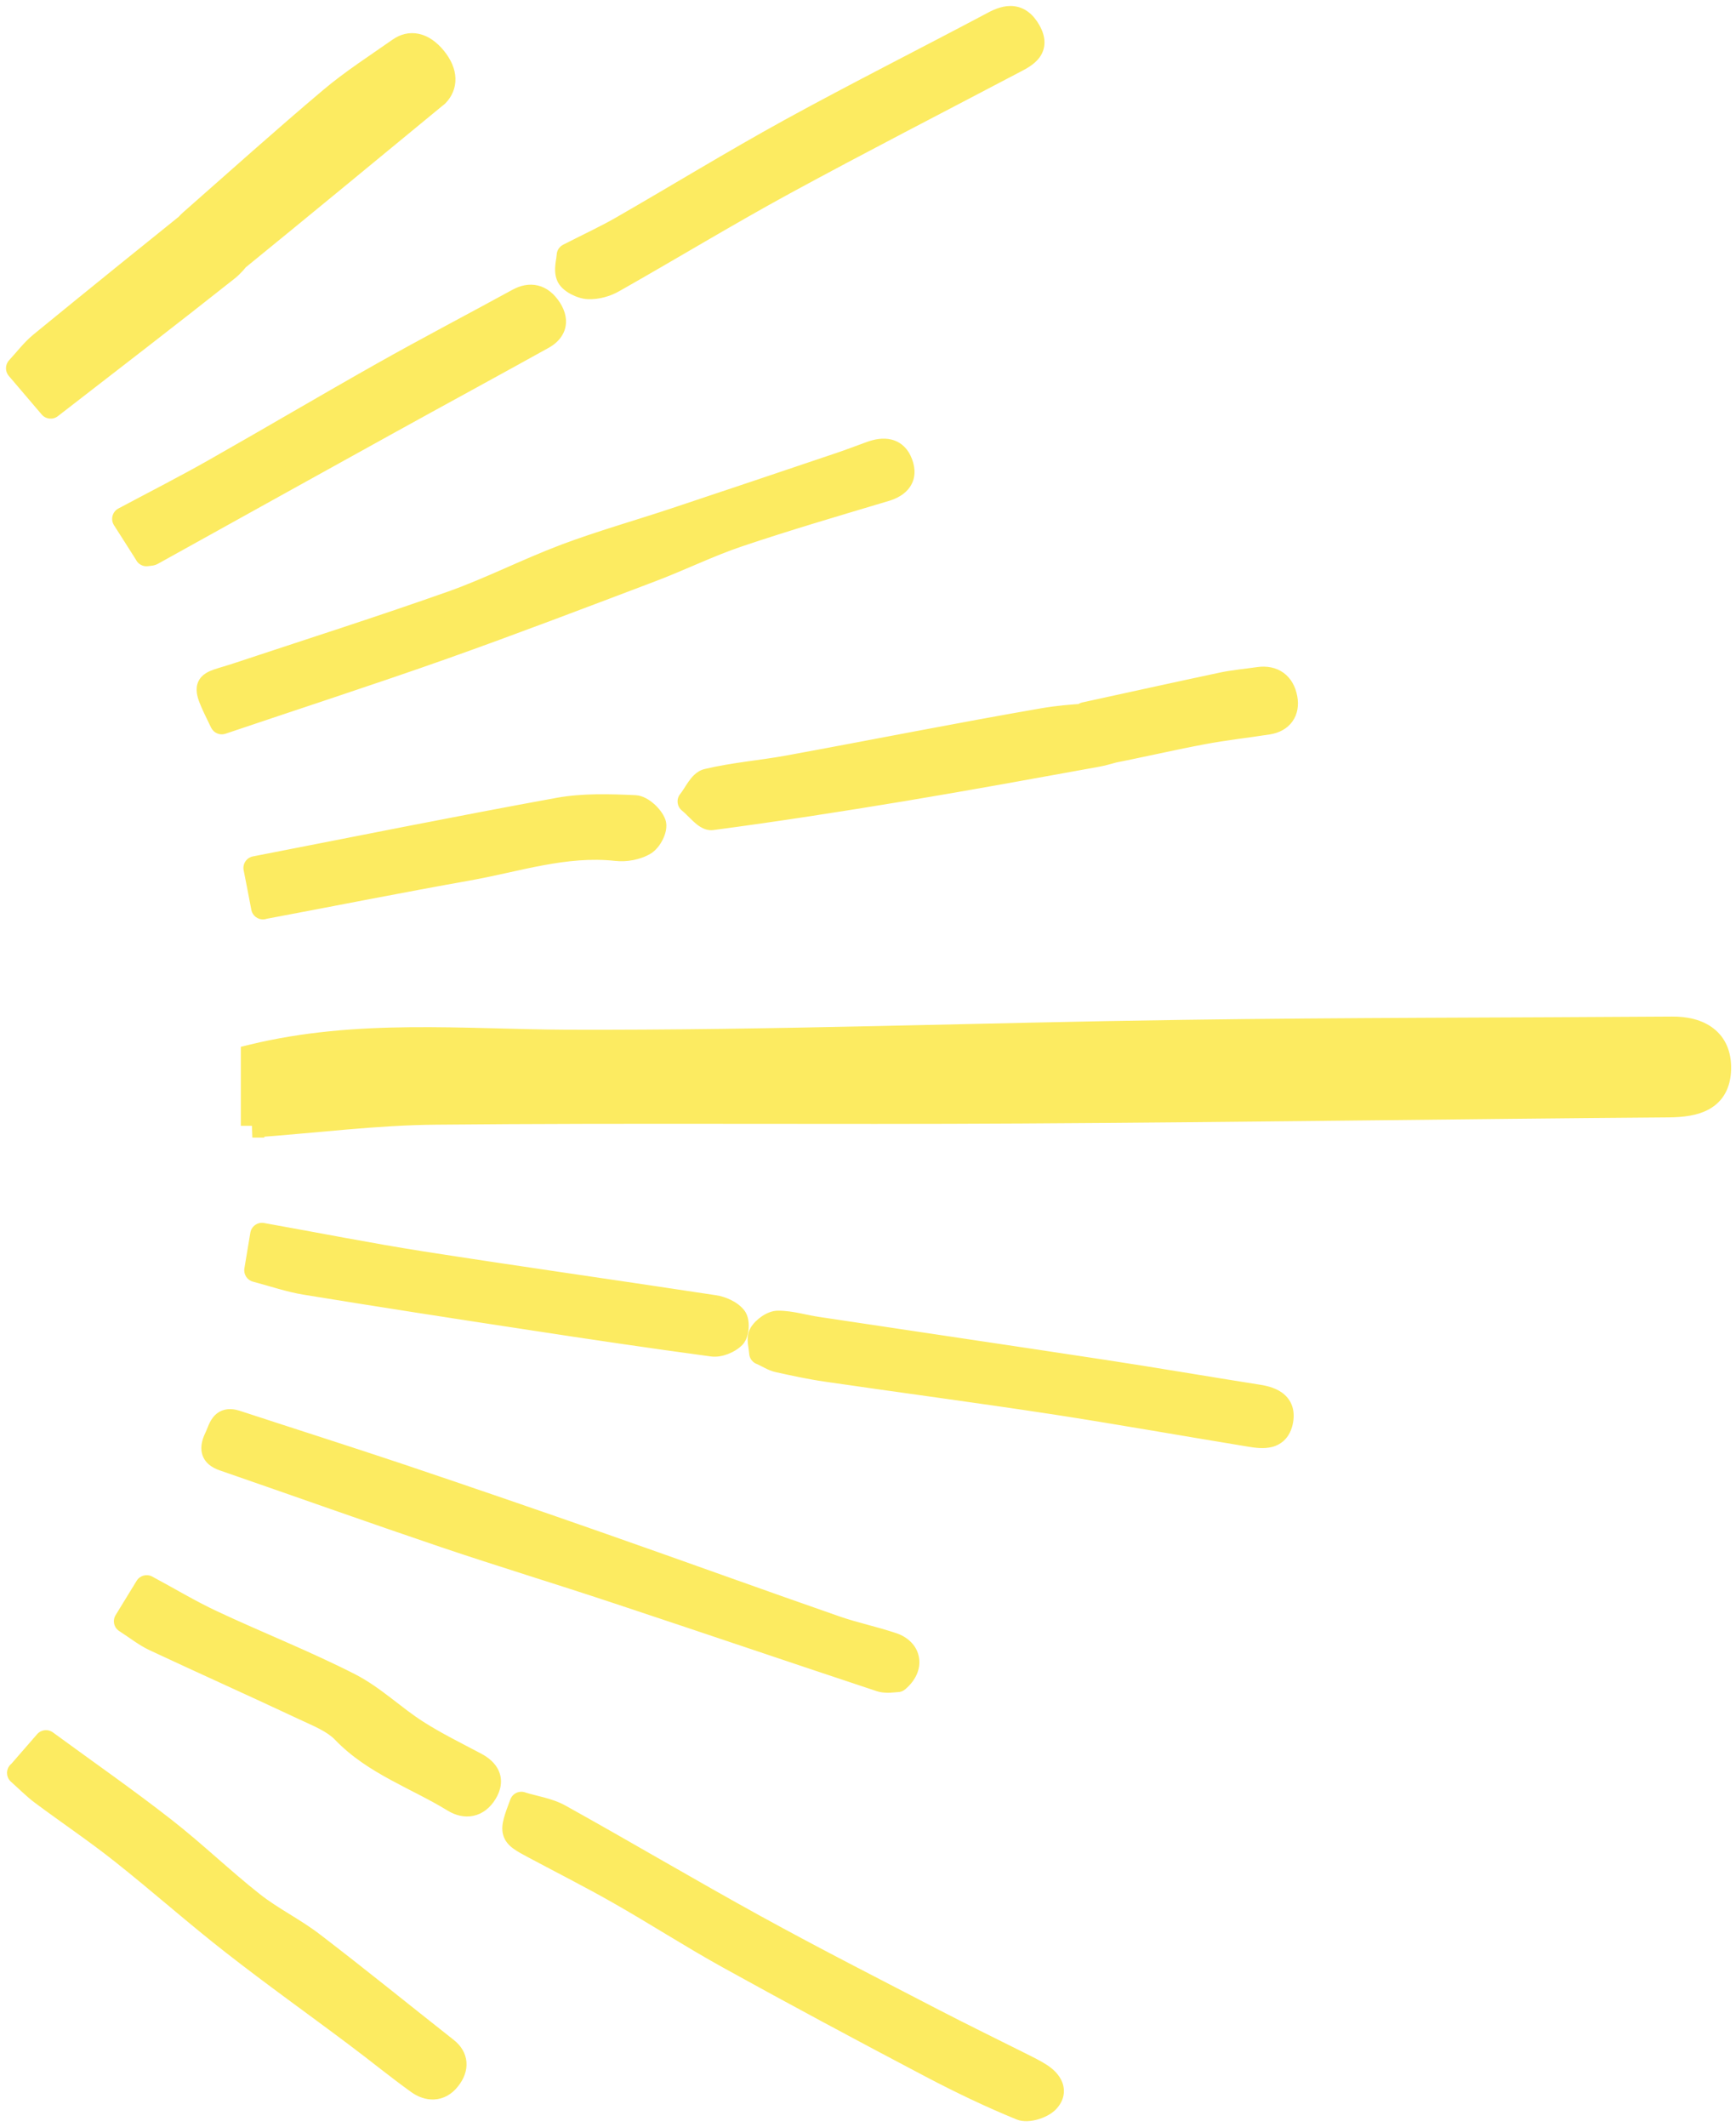 <svg width="98" height="120" viewBox="0 0 98 120" fill="none" xmlns="http://www.w3.org/2000/svg">
<path d="M50.669 94.797C50.471 94.797 50.042 94.889 49.686 94.77C44.702 93.118 39.73 91.427 34.739 89.775C31.541 88.711 28.31 87.733 25.119 86.656C20.939 85.242 16.785 83.762 12.618 82.321C11.939 82.09 11.919 81.687 12.196 81.105C12.44 80.603 12.499 79.949 13.336 80.22C16.442 81.237 19.567 82.229 22.666 83.266C26.457 84.541 30.229 85.837 34.001 87.158C38.398 88.698 42.776 90.284 47.181 91.817C48.229 92.18 49.33 92.405 50.385 92.762C51.341 93.079 51.572 94.037 50.669 94.797ZM12.512 40.757C11.325 38.325 11.49 38.682 13.409 38.047C17.451 36.706 21.519 35.411 25.534 33.99C27.704 33.217 29.761 32.16 31.917 31.347C33.941 30.587 36.031 29.999 38.082 29.318C41.187 28.288 44.293 27.237 47.398 26.193C47.992 25.995 48.579 25.763 49.172 25.552C49.871 25.301 50.563 25.314 50.867 26.14C51.163 26.933 50.748 27.395 49.977 27.627C47.194 28.459 44.412 29.272 41.669 30.197C39.987 30.765 38.385 31.558 36.724 32.186C32.847 33.653 28.97 35.133 25.06 36.521C20.912 37.988 16.726 39.343 12.519 40.763L12.512 40.757ZM29.438 101.749C30.176 101.973 30.974 102.086 31.62 102.449C35.306 104.497 38.932 106.645 42.631 108.68C45.961 110.511 49.35 112.235 52.726 113.987C54.348 114.826 55.99 115.625 57.625 116.445C58.007 116.636 58.39 116.821 58.739 117.046C59.3 117.409 59.682 117.971 59.122 118.546C58.799 118.87 58.007 119.108 57.632 118.949C55.898 118.242 54.209 117.429 52.561 116.564C48.73 114.548 44.913 112.506 41.128 110.412C39.038 109.255 37.033 107.96 34.95 106.777C33.361 105.872 31.726 105.046 30.117 104.187C28.805 103.486 28.792 103.44 29.431 101.742L29.438 101.749ZM1.066 100.024C1.626 99.376 2.095 98.841 2.596 98.266C4.87 99.931 7.112 101.491 9.262 103.169C10.983 104.511 12.545 106.024 14.253 107.372C15.321 108.218 16.594 108.832 17.675 109.665C20.22 111.614 22.699 113.63 25.211 115.606C25.778 116.055 25.825 116.663 25.35 117.271C24.822 117.958 24.13 117.859 23.609 117.489C22.436 116.65 21.321 115.731 20.161 114.865C17.833 113.114 15.446 111.423 13.152 109.625C11.015 107.96 8.998 106.163 6.875 104.484C5.418 103.328 3.862 102.284 2.371 101.174C1.949 100.863 1.587 100.486 1.059 100.017L1.066 100.024ZM42.954 76.328C42.935 75.958 42.783 75.508 42.941 75.244C43.133 74.933 43.594 74.596 43.93 74.603C44.669 74.603 45.401 74.841 46.139 74.947C51.486 75.753 56.84 76.539 62.181 77.352C65.142 77.801 68.089 78.31 71.036 78.773C71.88 78.905 72.54 79.242 72.329 80.207C72.118 81.158 71.313 81.079 70.581 80.96C66.862 80.352 63.15 79.691 59.418 79.116C55.166 78.469 50.9 77.907 46.647 77.286C45.73 77.154 44.827 76.955 43.924 76.757C43.627 76.691 43.357 76.506 42.954 76.321V76.328ZM32.088 14.398C33.236 13.809 34.205 13.367 35.121 12.838C38.273 11.027 41.365 9.131 44.55 7.38C48.361 5.292 52.245 3.336 56.082 1.301C56.84 0.897 57.546 0.772 58.1 1.75C58.654 2.734 57.948 3.118 57.309 3.455C52.963 5.741 48.592 7.981 44.28 10.327C41.029 12.098 37.864 14.021 34.64 15.845C34.225 16.083 33.704 16.235 33.209 16.215C32.84 16.201 32.24 15.917 32.082 15.613C31.897 15.25 32.075 14.728 32.088 14.398ZM14.451 71.662C14.563 71.008 14.668 70.341 14.787 69.647C17.827 70.189 20.794 70.777 23.774 71.246C29.286 72.105 34.812 72.885 40.324 73.724C40.746 73.79 41.24 74.008 41.491 74.325C41.669 74.55 41.629 75.198 41.431 75.409C41.154 75.693 40.607 75.918 40.218 75.865C36.776 75.403 33.341 74.894 29.899 74.365C25.673 73.724 21.453 73.07 17.24 72.383C16.317 72.231 15.433 71.92 14.451 71.662ZM8.273 31.281C7.851 30.62 7.462 29.999 6.993 29.272C8.754 28.334 10.468 27.462 12.123 26.523C15.308 24.719 18.46 22.856 21.651 21.058C24.163 19.644 26.721 18.309 29.247 16.928C29.926 16.558 30.552 16.664 31.047 17.424C31.528 18.171 31.244 18.719 30.638 19.05C27.743 20.655 24.829 22.235 21.934 23.834C17.484 26.292 13.033 28.763 8.589 31.228C8.53 31.261 8.451 31.255 8.266 31.281H8.273ZM63.586 42.164C63.032 42.31 62.498 42.495 61.937 42.6C58.291 43.261 54.645 43.929 50.985 44.537C47.392 45.131 43.792 45.693 40.185 46.169C39.816 46.215 39.341 45.548 38.913 45.211C39.249 44.801 39.519 44.12 39.935 44.028C41.425 43.671 42.981 43.552 44.504 43.275C49.304 42.396 54.097 41.437 58.917 40.605C60.493 40.334 62.122 40.334 63.731 40.208C63.684 40.863 63.638 41.517 63.592 42.171L63.586 42.164ZM7.092 91.46C7.534 90.746 7.877 90.185 8.279 89.524C9.525 90.191 10.719 90.912 11.991 91.506C14.556 92.709 17.22 93.753 19.732 95.035C21.104 95.735 22.218 96.845 23.523 97.678C24.585 98.359 25.732 98.92 26.853 99.515C27.526 99.872 27.869 100.394 27.407 101.147C26.952 101.887 26.266 101.973 25.613 101.577C23.53 100.295 21.123 99.495 19.389 97.685C18.816 97.09 17.939 96.753 17.154 96.383C14.352 95.068 11.53 93.806 8.734 92.497C8.18 92.24 7.706 91.85 7.092 91.46ZM14.84 51.204C14.649 50.193 14.51 49.499 14.405 48.964C20.154 47.847 25.838 46.697 31.541 45.66C32.939 45.409 34.409 45.455 35.847 45.521C36.229 45.541 36.789 46.056 36.935 46.453C37.04 46.757 36.71 47.398 36.387 47.59C35.946 47.854 35.326 47.966 34.798 47.907C31.871 47.59 29.167 48.534 26.392 49.023C22.561 49.704 18.75 50.464 14.84 51.197V51.204ZM10.139 13.221C10.356 12.97 10.534 12.686 10.778 12.475C13.402 10.168 16 7.836 18.664 5.589C19.884 4.558 21.242 3.693 22.548 2.774C23.128 2.364 23.86 2.437 24.552 3.29C25.211 4.109 25.172 4.842 24.677 5.358C24.625 5.411 24.559 5.45 24.506 5.497C20.747 8.589 16.996 11.688 13.218 14.761C12.961 14.973 12.539 14.992 12.189 15.105C11.2 14.933 10.238 14.708 10.125 13.228L10.139 13.221ZM12.057 11.708C12.104 13.261 13.119 13.453 14.167 13.585C13.739 14.12 13.383 14.754 12.855 15.177C9.578 17.774 6.255 20.325 2.859 22.955C2.391 22.406 1.745 21.653 1 20.774C1.435 20.305 1.824 19.783 2.306 19.387C5.424 16.836 8.563 14.305 11.701 11.781C11.78 11.715 11.939 11.735 12.064 11.715L12.057 11.708ZM61.12 42.462C61.159 41.735 61.199 41.001 61.238 40.274C63.83 39.713 66.414 39.138 69.005 38.589C69.671 38.451 70.357 38.391 71.043 38.292C71.887 38.166 72.434 38.596 72.579 39.389C72.718 40.123 72.355 40.658 71.577 40.777C70.344 40.968 69.091 41.107 67.865 41.338C66.045 41.682 64.245 42.105 62.419 42.455C62.01 42.534 61.555 42.455 61.126 42.455L61.12 42.462Z" fill="#FCEB61"/>
<path d="M14.259 63.513L14.259 59.575C20.199 58.13 26.099 58.727 32.013 58.753C43.601 58.793 55.203 58.355 66.805 58.196C75.993 58.063 85.195 58.077 94.383 58.011C95.948 57.997 97.102 58.673 97.062 60.304C97.022 62.028 95.722 62.359 94.198 62.373C82.026 62.465 69.867 62.651 57.696 62.718C46.677 62.784 35.659 62.678 24.628 62.784C21.247 62.81 17.879 63.248 14.246 63.513H14.259Z" fill="#FCEB61"/>
<path d="M50.669 94.797V95.46C50.825 95.46 50.976 95.405 51.096 95.304L50.669 94.797ZM49.686 94.77L49.897 94.142L49.895 94.141L49.686 94.77ZM34.739 89.775L34.53 90.404L34.531 90.404L34.739 89.775ZM25.119 86.656L24.907 87.284L24.907 87.284L25.119 86.656ZM12.618 82.321L12.834 81.695L12.832 81.694L12.618 82.321ZM12.196 81.105L11.599 80.816L11.597 80.82L12.196 81.105ZM13.336 80.22L13.543 79.59L13.54 79.589L13.336 80.22ZM22.666 83.266L22.878 82.638L22.877 82.637L22.666 83.266ZM34.001 87.158L33.781 87.784L33.781 87.784L34.001 87.158ZM47.181 91.817L46.963 92.443L46.964 92.443L47.181 91.817ZM50.385 92.762L50.173 93.39L50.177 93.391L50.385 92.762ZM12.512 40.757L11.916 41.048C11.948 41.113 11.991 41.173 12.043 41.225L12.512 40.757ZM13.409 38.047L13.617 38.677L13.618 38.677L13.409 38.047ZM25.534 33.99L25.756 34.615L25.757 34.615L25.534 33.99ZM31.917 31.347L31.684 30.726L31.683 30.727L31.917 31.347ZM38.082 29.318L38.291 29.948L38.291 29.948L38.082 29.318ZM47.398 26.193L47.188 25.564L47.187 25.564L47.398 26.193ZM49.172 25.552L49.395 26.176L49.396 26.176L49.172 25.552ZM50.867 26.14L50.244 26.369L50.246 26.372L50.867 26.14ZM49.977 27.627L50.167 28.262L50.167 28.262L49.977 27.627ZM41.669 30.197L41.457 29.569L41.456 29.569L41.669 30.197ZM36.724 32.186L36.489 31.566L36.489 31.566L36.724 32.186ZM25.06 36.521L25.281 37.146L25.281 37.146L25.06 36.521ZM12.519 40.763L12.049 41.232C12.228 41.41 12.492 41.472 12.731 41.392L12.519 40.763ZM29.438 101.749L28.969 102.217C29.046 102.294 29.14 102.351 29.245 102.383L29.438 101.749ZM31.62 102.449L31.295 103.027L31.298 103.028L31.62 102.449ZM42.631 108.68L42.312 109.261L42.312 109.261L42.631 108.68ZM52.726 113.987L52.421 114.575L52.421 114.575L52.726 113.987ZM57.625 116.445L57.922 115.852L57.922 115.852L57.625 116.445ZM58.739 117.046L59.1 116.49L59.098 116.488L58.739 117.046ZM59.122 118.546L59.591 119.014L59.596 119.009L59.122 118.546ZM57.632 118.949L57.889 118.338L57.882 118.335L57.632 118.949ZM52.561 116.564L52.252 117.15L52.253 117.151L52.561 116.564ZM41.128 110.412L41.449 109.832L41.449 109.832L41.128 110.412ZM34.95 106.777L34.622 107.353L34.623 107.354L34.95 106.777ZM30.117 104.187L30.429 103.602L30.429 103.602L30.117 104.187ZM29.431 101.742L29.9 101.274C29.741 101.114 29.512 101.046 29.291 101.094C29.071 101.141 28.89 101.297 28.811 101.508L29.431 101.742ZM1.066 100.024L0.597 100.492C0.727 100.623 0.905 100.693 1.089 100.686C1.274 100.68 1.447 100.597 1.567 100.458L1.066 100.024ZM2.596 98.266L2.987 97.731C2.709 97.528 2.322 97.571 2.096 97.831L2.596 98.266ZM9.262 103.169L8.854 103.692L8.854 103.692L9.262 103.169ZM14.253 107.372L14.665 106.852L14.664 106.852L14.253 107.372ZM17.675 109.665L17.27 110.19L17.272 110.191L17.675 109.665ZM25.211 115.606L25.623 115.086L25.621 115.084L25.211 115.606ZM25.35 117.271L24.827 116.863L24.824 116.867L25.35 117.271ZM23.609 117.489L23.224 118.028L23.225 118.029L23.609 117.489ZM20.161 114.865L19.762 115.395L19.764 115.397L20.161 114.865ZM13.152 109.625L13.561 109.103L13.559 109.102L13.152 109.625ZM6.875 104.484L6.463 105.004L6.464 105.004L6.875 104.484ZM2.371 101.174L2.768 100.642L2.764 100.64L2.371 101.174ZM1.059 100.017L1.5 99.522C1.232 99.284 0.823 99.302 0.577 99.562C0.331 99.823 0.337 100.232 0.59 100.486L1.059 100.017ZM42.954 76.328L42.292 76.363C42.312 76.722 42.613 77 42.972 76.99C43.331 76.981 43.617 76.687 43.617 76.328H42.954ZM42.941 75.244L42.377 74.896L42.373 74.903L42.941 75.244ZM43.93 74.603L43.917 75.266H43.93V74.603ZM46.139 74.947L46.238 74.291L46.233 74.29L46.139 74.947ZM62.181 77.352L62.081 78.007L62.082 78.007L62.181 77.352ZM71.036 78.773L70.933 79.427L70.934 79.428L71.036 78.773ZM72.329 80.207L72.976 80.35L72.976 80.348L72.329 80.207ZM70.581 80.96L70.474 81.614L70.475 81.614L70.581 80.96ZM59.418 79.116L59.519 78.461L59.518 78.461L59.418 79.116ZM46.647 77.286L46.743 76.63L46.741 76.63L46.647 77.286ZM43.924 76.757L43.78 77.404L43.782 77.405L43.924 76.757ZM42.954 76.321L43.231 75.719C43.026 75.624 42.787 75.641 42.597 75.763C42.407 75.885 42.291 76.095 42.291 76.321H42.954ZM32.088 14.398L31.786 13.808C31.573 13.917 31.436 14.132 31.426 14.371L32.088 14.398ZM35.121 12.838L34.791 12.263L34.79 12.264L35.121 12.838ZM44.55 7.38L44.231 6.798L44.231 6.799L44.55 7.38ZM56.082 1.301L56.393 1.886L56.393 1.886L56.082 1.301ZM58.1 1.75L58.678 1.425L58.677 1.423L58.1 1.75ZM57.309 3.455L57.617 4.041L57.617 4.041L57.309 3.455ZM44.28 10.327L43.963 9.745L43.963 9.745L44.28 10.327ZM34.64 15.845L34.314 15.268L34.311 15.269L34.64 15.845ZM33.209 16.215L33.236 15.552L33.233 15.552L33.209 16.215ZM32.082 15.613L31.491 15.914L31.494 15.92L32.082 15.613ZM14.451 71.662L13.797 71.55C13.739 71.889 13.95 72.216 14.283 72.304L14.451 71.662ZM14.787 69.647L14.903 68.994C14.729 68.963 14.55 69.003 14.406 69.105C14.261 69.206 14.163 69.361 14.133 69.535L14.787 69.647ZM23.774 71.246L23.671 71.901L23.672 71.901L23.774 71.246ZM40.324 73.724L40.426 73.069L40.423 73.069L40.324 73.724ZM41.491 74.325L40.971 74.736L40.971 74.737L41.491 74.325ZM41.431 75.409L41.906 75.872L41.916 75.862L41.431 75.409ZM40.218 75.865L40.307 75.208L40.306 75.208L40.218 75.865ZM29.899 74.365L30 73.71L29.999 73.71L29.899 74.365ZM17.24 72.383L17.132 73.037L17.133 73.037L17.24 72.383ZM8.273 31.281V31.944C8.515 31.944 8.738 31.812 8.854 31.599C8.97 31.387 8.962 31.128 8.831 30.924L8.273 31.281ZM6.993 29.272L6.682 28.687C6.518 28.774 6.399 28.926 6.352 29.105C6.305 29.285 6.336 29.475 6.436 29.631L6.993 29.272ZM12.123 26.523L11.796 25.946L11.796 25.947L12.123 26.523ZM21.651 21.058L21.326 20.481L21.326 20.481L21.651 21.058ZM29.247 16.928L28.929 16.346L28.928 16.347L29.247 16.928ZM31.047 17.424L31.604 17.065L31.602 17.062L31.047 17.424ZM30.638 19.05L30.321 18.467L30.316 18.47L30.638 19.05ZM21.934 23.834L22.255 24.414L22.255 24.414L21.934 23.834ZM8.589 31.228L8.268 30.648L8.267 30.649L8.589 31.228ZM8.266 31.281L8.172 30.625C7.828 30.674 7.58 30.981 7.605 31.328C7.629 31.675 7.918 31.944 8.266 31.944V31.281ZM63.586 42.164L64.055 41.696C63.888 41.529 63.645 41.463 63.417 41.523L63.586 42.164ZM61.937 42.6L62.055 43.253L62.06 43.252L61.937 42.6ZM50.985 44.537L51.094 45.191L51.094 45.191L50.985 44.537ZM40.185 46.169L40.268 46.827L40.272 46.826L40.185 46.169ZM38.913 45.211L38.4 44.79C38.287 44.928 38.234 45.105 38.254 45.282C38.273 45.46 38.363 45.622 38.503 45.732L38.913 45.211ZM39.935 44.028L40.079 44.675L40.089 44.672L39.935 44.028ZM44.504 43.275L44.623 43.927L44.623 43.927L44.504 43.275ZM58.917 40.605L58.805 39.952L58.804 39.952L58.917 40.605ZM63.731 40.208L64.392 40.255C64.406 40.063 64.335 39.874 64.198 39.738C64.061 39.602 63.871 39.532 63.679 39.547L63.731 40.208ZM63.592 42.171L63.123 42.639C63.306 42.823 63.58 42.883 63.824 42.792C64.067 42.701 64.235 42.477 64.253 42.218L63.592 42.171ZM7.092 91.46L6.529 91.111C6.338 91.42 6.43 91.825 6.737 92.019L7.092 91.46ZM8.279 89.524L8.592 88.939C8.282 88.773 7.896 88.878 7.713 89.179L8.279 89.524ZM11.991 91.506L12.273 90.906L12.272 90.906L11.991 91.506ZM19.732 95.035L20.034 94.444L20.034 94.444L19.732 95.035ZM23.523 97.678L23.881 97.12L23.88 97.119L23.523 97.678ZM26.853 99.515L27.164 98.929L26.853 99.515ZM27.407 101.147L27.972 101.494L27.972 101.494L27.407 101.147ZM25.613 101.577L25.266 102.141L25.269 102.143L25.613 101.577ZM19.389 97.685L19.868 97.226L19.866 97.224L19.389 97.685ZM17.154 96.383L17.437 95.783L17.436 95.783L17.154 96.383ZM8.734 92.497L9.015 91.897L9.014 91.896L8.734 92.497ZM14.84 51.204L14.188 51.327C14.252 51.663 14.561 51.896 14.902 51.864C15.242 51.832 15.503 51.546 15.503 51.204H14.84ZM14.405 48.964L14.278 48.313C14.105 48.347 13.953 48.448 13.854 48.594C13.756 48.74 13.72 48.919 13.754 49.092L14.405 48.964ZM31.541 45.66L31.424 45.007L31.422 45.008L31.541 45.66ZM35.847 45.521L35.881 44.859L35.877 44.859L35.847 45.521ZM36.935 46.453L37.561 46.236L37.557 46.225L36.935 46.453ZM36.387 47.59L36.049 47.019L36.047 47.021L36.387 47.59ZM34.798 47.907L34.873 47.248L34.87 47.248L34.798 47.907ZM26.392 49.023L26.277 48.37L26.276 48.371L26.392 49.023ZM14.84 51.197L14.717 50.546C14.404 50.605 14.177 50.879 14.177 51.197H14.84ZM10.139 13.221L10.436 13.814C10.513 13.775 10.583 13.721 10.64 13.655L10.139 13.221ZM10.778 12.475L11.212 12.976L11.216 12.973L10.778 12.475ZM18.664 5.589L19.091 6.096L19.092 6.095L18.664 5.589ZM22.548 2.774L22.929 3.316L22.93 3.316L22.548 2.774ZM24.552 3.29L25.069 2.874L25.067 2.872L24.552 3.29ZM24.677 5.358L25.147 5.826L25.156 5.817L24.677 5.358ZM24.506 5.497L24.927 6.009C24.932 6.004 24.938 6 24.943 5.995L24.506 5.497ZM13.218 14.761L12.8 14.247L12.797 14.249L13.218 14.761ZM12.189 15.105L12.076 15.758C12.181 15.776 12.29 15.769 12.392 15.736L12.189 15.105ZM10.125 13.228L9.828 12.635C9.588 12.756 9.444 13.01 9.464 13.278L10.125 13.228ZM12.057 11.708L12.527 11.24C12.335 11.047 12.044 10.992 11.795 11.099C11.545 11.207 11.387 11.456 11.395 11.728L12.057 11.708ZM14.167 13.585L14.685 13.999C14.835 13.812 14.872 13.558 14.782 13.336C14.691 13.113 14.488 12.957 14.25 12.927L14.167 13.585ZM12.855 15.177L13.267 15.697L13.27 15.694L12.855 15.177ZM2.859 22.955L2.355 23.385C2.585 23.654 2.986 23.696 3.265 23.479L2.859 22.955ZM1 20.774L0.514 20.323C0.286 20.569 0.277 20.947 0.494 21.203L1 20.774ZM2.306 19.387L1.886 18.873L1.884 18.875L2.306 19.387ZM11.701 11.781L12.117 12.297L12.126 12.29L11.701 11.781ZM12.064 11.715L12.168 12.37C12.414 12.331 12.617 12.157 12.694 11.92C12.771 11.683 12.709 11.423 12.533 11.246L12.064 11.715ZM61.12 42.462L60.458 42.426C60.443 42.7 60.599 42.955 60.85 43.067C61.101 43.179 61.395 43.124 61.589 42.93L61.12 42.462ZM61.238 40.274L61.098 39.627C60.806 39.69 60.593 39.94 60.576 40.238L61.238 40.274ZM69.005 38.589L68.87 37.94L68.868 37.941L69.005 38.589ZM71.043 38.292L71.138 38.948L71.14 38.948L71.043 38.292ZM72.579 39.389L71.927 39.508L71.928 39.512L72.579 39.389ZM71.577 40.777L71.477 40.121L71.475 40.122L71.577 40.777ZM67.865 41.338L67.742 40.687L67.742 40.687L67.865 41.338ZM62.419 42.455L62.294 41.804L62.292 41.804L62.419 42.455ZM61.126 42.455V41.792C60.95 41.792 60.781 41.862 60.657 41.987L61.126 42.455ZM14.259 63.513V64.176H14.922L14.922 63.513L14.259 63.513ZM14.259 59.575L14.102 58.931L13.596 59.054L13.596 59.575L14.259 59.575ZM32.013 58.753L32.01 59.416L32.011 59.416L32.013 58.753ZM66.805 58.196L66.814 58.859L66.814 58.859L66.805 58.196ZM94.383 58.011L94.388 58.673L94.389 58.673L94.383 58.011ZM97.062 60.304L96.399 60.288L96.399 60.289L97.062 60.304ZM94.198 62.373L94.203 63.036L94.204 63.036L94.198 62.373ZM57.696 62.718L57.692 62.054L57.692 62.054L57.696 62.718ZM24.628 62.784L24.633 63.447L24.634 63.447L24.628 62.784ZM14.246 63.513L14.197 62.852L14.246 64.176V63.513ZM50.669 94.134C50.582 94.134 50.484 94.144 50.421 94.149C50.345 94.156 50.276 94.163 50.206 94.166C50.058 94.173 49.959 94.163 49.897 94.142L49.476 95.399C49.77 95.497 50.063 95.5 50.268 95.491C50.374 95.486 50.472 95.476 50.543 95.47C50.581 95.466 50.609 95.464 50.633 95.462C50.644 95.461 50.653 95.46 50.66 95.46C50.666 95.46 50.669 95.46 50.669 95.46V94.134ZM49.895 94.141C44.949 92.502 39.907 90.787 34.947 89.145L34.531 90.404C39.554 92.067 44.455 93.735 49.478 95.4L49.895 94.141ZM34.948 89.146C31.697 88.064 28.551 87.115 25.331 86.028L24.907 87.284C28.07 88.352 31.385 89.358 34.53 90.404L34.948 89.146ZM25.331 86.028C21.153 84.614 17.011 83.138 12.834 81.695L12.401 82.948C16.559 84.385 20.725 85.869 24.907 87.284L25.331 86.028ZM12.832 81.694C12.712 81.653 12.666 81.619 12.657 81.611C12.656 81.61 12.677 81.632 12.688 81.67C12.696 81.7 12.686 81.7 12.697 81.647C12.709 81.593 12.737 81.51 12.794 81.39L11.597 80.82C11.448 81.133 11.286 81.571 11.409 82.019C11.548 82.529 11.971 82.801 12.404 82.949L12.832 81.694ZM12.792 81.395C12.864 81.246 12.934 81.063 12.972 80.971C13.022 80.85 13.05 80.801 13.066 80.78C13.071 80.775 13.044 80.805 12.997 80.817C12.964 80.825 12.993 80.805 13.132 80.85L13.54 79.589C13.261 79.499 12.968 79.459 12.682 79.529C12.38 79.603 12.166 79.778 12.021 79.965C11.887 80.137 11.803 80.328 11.747 80.463C11.679 80.627 11.649 80.713 11.599 80.816L12.792 81.395ZM13.13 80.85C16.245 81.87 19.358 82.858 22.456 83.895L22.877 82.637C19.776 81.6 16.639 80.604 13.543 79.59L13.13 80.85ZM22.455 83.894C26.244 85.169 30.012 86.463 33.781 87.784L34.22 86.532C30.446 85.21 26.672 83.914 22.878 82.638L22.455 83.894ZM33.781 87.784C38.159 89.316 42.569 90.913 46.963 92.443L47.399 91.191C42.984 89.654 38.638 88.079 34.219 86.532L33.781 87.784ZM46.964 92.443C47.513 92.633 48.071 92.786 48.607 92.931C49.15 93.079 49.668 93.219 50.173 93.39L50.598 92.134C50.048 91.948 49.488 91.797 48.954 91.652C48.414 91.505 47.898 91.364 47.398 91.19L46.964 92.443ZM50.177 93.391C50.484 93.493 50.558 93.65 50.571 93.726C50.584 93.801 50.572 94.012 50.242 94.29L51.096 95.304C51.669 94.822 51.993 94.174 51.878 93.501C51.762 92.828 51.243 92.348 50.594 92.132L50.177 93.391ZM13.108 40.466C12.805 39.844 12.609 39.444 12.501 39.16C12.377 38.834 12.458 38.873 12.4 39.001C12.338 39.139 12.229 39.122 12.512 39.022C12.628 38.981 12.77 38.939 12.961 38.881C13.147 38.826 13.367 38.76 13.617 38.677L13.201 37.418C12.971 37.494 12.766 37.556 12.581 37.611C12.4 37.665 12.224 37.718 12.073 37.771C11.823 37.859 11.387 38.023 11.192 38.456C11.002 38.877 11.144 39.323 11.262 39.633C11.397 39.986 11.627 40.454 11.916 41.048L13.108 40.466ZM13.618 38.677C17.649 37.339 21.732 36.039 25.756 34.615L25.313 33.365C21.306 34.783 17.252 36.074 13.2 37.418L13.618 38.677ZM25.757 34.615C26.866 34.219 27.943 33.753 28.997 33.291C30.057 32.826 31.093 32.366 32.151 31.967L31.683 30.727C30.585 31.141 29.514 31.616 28.464 32.076C27.409 32.539 26.372 32.988 25.312 33.366L25.757 34.615ZM32.15 31.968C34.162 31.212 36.197 30.642 38.291 29.948L37.873 28.689C35.865 29.356 33.72 29.962 31.684 30.726L32.15 31.968ZM38.291 29.948C41.398 28.916 44.506 27.865 47.61 26.821L47.187 25.564C44.08 26.609 40.977 27.659 37.873 28.689L38.291 29.948ZM47.608 26.822C48.205 26.622 48.835 26.376 49.395 26.176L48.95 24.927C48.323 25.151 47.779 25.367 47.188 25.564L47.608 26.822ZM49.396 26.176C49.696 26.068 49.895 26.057 50.006 26.085C50.051 26.096 50.084 26.114 50.114 26.143C50.146 26.174 50.197 26.238 50.244 26.369L51.489 25.911C51.273 25.323 50.87 24.935 50.33 24.799C49.844 24.677 49.347 24.785 48.948 24.928L49.396 26.176ZM50.246 26.372C50.34 26.625 50.286 26.704 50.271 26.725C50.232 26.784 50.107 26.896 49.786 26.992L50.167 28.262C50.618 28.127 51.086 27.891 51.373 27.463C51.685 26.997 51.69 26.448 51.488 25.908L50.246 26.372ZM49.786 26.992C47.01 27.822 44.214 28.639 41.457 29.569L41.881 30.825C44.61 29.905 47.378 29.096 50.167 28.262L49.786 26.992ZM41.456 29.569C40.59 29.862 39.749 30.211 38.929 30.559C38.103 30.91 37.304 31.258 36.489 31.566L36.958 32.806C37.805 32.486 38.637 32.124 39.448 31.78C40.265 31.432 41.066 31.101 41.881 30.825L41.456 29.569ZM36.489 31.566C32.609 33.034 28.74 34.511 24.838 35.896L25.281 37.146C29.199 35.755 33.084 34.272 36.958 32.806L36.489 31.566ZM24.839 35.896C20.697 37.361 16.524 38.711 12.307 40.135L12.731 41.392C16.927 39.975 21.128 38.615 25.281 37.146L24.839 35.896ZM12.988 40.295L12.982 40.289L12.043 41.225L12.049 41.232L12.988 40.295ZM29.245 102.383C29.617 102.496 30.07 102.599 30.389 102.686C30.746 102.784 31.044 102.886 31.295 103.027L31.945 101.871C31.55 101.649 31.127 101.513 30.738 101.407C30.312 101.291 29.997 101.226 29.631 101.114L29.245 102.383ZM31.298 103.028C34.934 105.049 38.64 107.241 42.312 109.261L42.951 108.1C39.225 106.049 35.678 103.946 31.942 101.87L31.298 103.028ZM42.312 109.261C45.651 111.097 49.051 112.827 52.421 114.575L53.031 113.398C49.649 111.644 46.271 109.925 42.951 108.099L42.312 109.261ZM52.421 114.575C54.048 115.417 55.702 116.223 57.328 117.037L57.922 115.852C56.278 115.028 54.648 114.235 53.031 113.398L52.421 114.575ZM57.328 117.037C57.725 117.236 58.069 117.403 58.381 117.604L59.098 116.488C58.711 116.24 58.29 116.036 57.922 115.852L57.328 117.037ZM58.379 117.602C58.484 117.671 58.569 117.741 58.631 117.807C58.694 117.874 58.72 117.922 58.729 117.947C58.731 117.953 58.733 117.957 58.733 117.959C58.733 117.961 58.733 117.961 58.733 117.962C58.733 117.962 58.733 117.962 58.733 117.962C58.734 117.963 58.734 117.963 58.734 117.963C58.734 117.963 58.734 117.963 58.734 117.963C58.734 117.962 58.734 117.962 58.734 117.962C58.734 117.962 58.734 117.962 58.734 117.961C58.734 117.961 58.734 117.961 58.733 117.962C58.733 117.963 58.723 118.005 58.647 118.083L59.596 119.009C59.8 118.8 59.953 118.556 60.021 118.278C60.09 117.997 60.061 117.726 59.972 117.486C59.805 117.034 59.431 116.705 59.1 116.49L58.379 117.602ZM58.652 118.078C58.6 118.13 58.441 118.227 58.217 118.29C58.115 118.319 58.023 118.333 57.952 118.336C57.874 118.339 57.861 118.326 57.889 118.338L57.374 119.56C57.775 119.729 58.25 119.658 58.576 119.567C58.922 119.469 59.32 119.286 59.591 119.014L58.652 118.078ZM57.882 118.335C56.173 117.638 54.505 116.835 52.869 115.977L52.253 117.151C53.915 118.023 55.622 118.846 57.381 119.563L57.882 118.335ZM52.87 115.977C49.042 113.963 45.228 111.923 41.449 109.832L40.807 110.992C44.597 113.089 48.419 115.134 52.252 117.15L52.87 115.977ZM41.449 109.832C40.416 109.26 39.402 108.653 38.379 108.036C37.359 107.422 36.328 106.797 35.277 106.201L34.623 107.354C35.655 107.94 36.669 108.554 37.694 109.172C38.717 109.788 39.75 110.407 40.807 110.992L41.449 109.832ZM35.278 106.201C33.679 105.29 32.02 104.451 30.429 103.602L29.805 104.772C31.432 105.641 33.043 106.454 34.622 107.353L35.278 106.201ZM30.429 103.602C30.088 103.42 29.888 103.309 29.759 103.214C29.643 103.129 29.668 103.115 29.68 103.16C29.686 103.179 29.665 103.135 29.724 102.914C29.782 102.698 29.888 102.41 30.052 101.976L28.811 101.508C28.654 101.923 28.522 102.278 28.444 102.57C28.367 102.857 28.311 103.186 28.404 103.518C28.504 103.873 28.738 104.109 28.973 104.282C29.196 104.446 29.49 104.604 29.805 104.772L30.429 103.602ZM28.962 102.21L28.969 102.217L29.907 101.28L29.9 101.274L28.962 102.21ZM1.567 100.458C2.127 99.811 2.593 99.278 3.095 98.702L2.096 97.831C1.596 98.404 1.126 98.941 0.565 99.59L1.567 100.458ZM2.204 98.801C4.496 100.479 6.715 102.021 8.854 103.692L9.67 102.647C7.51 100.96 5.244 99.383 2.987 97.731L2.204 98.801ZM8.854 103.692C9.698 104.35 10.506 105.052 11.326 105.768C12.143 106.48 12.973 107.206 13.842 107.892L14.664 106.852C13.825 106.19 13.02 105.485 12.198 104.769C11.38 104.055 10.546 103.33 9.669 102.646L8.854 103.692ZM13.841 107.892C14.41 108.342 15.027 108.726 15.61 109.087C16.204 109.455 16.762 109.798 17.27 110.19L18.079 109.14C17.507 108.699 16.888 108.319 16.308 107.96C15.717 107.594 15.164 107.248 14.665 106.852L13.841 107.892ZM17.272 110.191C19.814 112.138 22.277 114.141 24.802 116.127L25.621 115.084C23.122 113.118 20.626 111.09 18.078 109.139L17.272 110.191ZM24.8 116.125C24.973 116.263 25.005 116.37 25.011 116.432C25.016 116.504 24.995 116.647 24.827 116.863L25.872 117.679C26.179 117.286 26.372 116.822 26.332 116.325C26.291 115.819 26.017 115.398 25.623 115.086L24.8 116.125ZM24.824 116.867C24.665 117.075 24.532 117.11 24.445 117.114C24.331 117.12 24.172 117.075 23.993 116.948L23.225 118.029C23.567 118.272 24.015 118.463 24.509 118.438C25.03 118.413 25.508 118.154 25.876 117.674L24.824 116.867ZM23.995 116.95C22.815 116.106 21.765 115.235 20.557 114.334L19.764 115.397C20.878 116.227 22.056 117.193 23.224 118.028L23.995 116.95ZM20.559 114.336C18.208 112.567 15.851 110.898 13.561 109.103L12.743 110.147C15.041 111.947 17.458 113.662 19.762 115.395L20.559 114.336ZM13.559 109.102C12.501 108.278 11.471 107.419 10.434 106.551C9.399 105.686 8.356 104.81 7.286 103.964L6.464 105.004C7.517 105.837 8.544 106.699 9.583 107.568C10.619 108.435 11.666 109.308 12.744 110.148L13.559 109.102ZM7.287 103.965C5.826 102.805 4.216 101.721 2.768 100.642L1.975 101.705C3.507 102.847 5.009 103.85 6.463 105.004L7.287 103.965ZM2.764 100.64C2.374 100.352 2.078 100.036 1.5 99.522L0.619 100.513C1.095 100.937 1.525 101.374 1.978 101.708L2.764 100.64ZM0.59 100.486L0.597 100.492L1.535 99.555L1.529 99.549L0.59 100.486ZM43.617 76.292C43.61 76.166 43.592 76.042 43.578 75.942C43.561 75.833 43.549 75.754 43.54 75.675C43.532 75.598 43.532 75.555 43.534 75.533C43.536 75.511 43.537 75.539 43.51 75.585L42.373 74.903C42.171 75.241 42.201 75.62 42.222 75.817C42.234 75.93 42.253 76.049 42.266 76.136C42.28 76.233 42.289 76.304 42.292 76.363L43.617 76.292ZM43.506 75.591C43.542 75.533 43.631 75.436 43.752 75.354C43.808 75.316 43.858 75.291 43.896 75.276C43.937 75.261 43.942 75.266 43.917 75.266L43.943 73.94C43.577 73.933 43.24 74.1 43.011 74.255C42.769 74.418 42.532 74.644 42.377 74.896L43.506 75.591ZM43.93 75.266C44.233 75.266 44.549 75.315 44.906 75.385C45.243 75.452 45.653 75.547 46.045 75.603L46.233 74.29C45.887 74.241 45.561 74.163 45.163 74.085C44.786 74.01 44.366 73.94 43.93 73.94V75.266ZM46.04 75.602C51.392 76.409 56.74 77.194 62.081 78.007L62.281 76.697C56.941 75.884 51.58 75.097 46.238 74.291L46.04 75.602ZM62.082 78.007C65.047 78.457 67.966 78.962 70.933 79.427L71.139 78.118C68.212 77.658 65.236 77.145 62.281 76.696L62.082 78.007ZM70.934 79.428C71.326 79.489 71.538 79.583 71.632 79.668C71.667 79.7 71.684 79.728 71.694 79.766C71.706 79.809 71.717 79.901 71.681 80.065L72.976 80.348C73.121 79.683 72.978 79.099 72.523 78.686C72.13 78.329 71.59 78.188 71.139 78.118L70.934 79.428ZM71.681 80.063C71.648 80.211 71.604 80.269 71.585 80.289C71.569 80.307 71.542 80.328 71.481 80.344C71.318 80.387 71.071 80.368 70.688 80.305L70.475 81.614C70.823 81.671 71.344 81.751 71.82 81.626C72.077 81.558 72.337 81.426 72.553 81.195C72.768 80.966 72.903 80.677 72.976 80.35L71.681 80.063ZM70.688 80.306C66.984 79.7 63.253 79.036 59.519 78.461L59.318 79.771C63.047 80.346 66.741 81.004 70.474 81.614L70.688 80.306ZM59.518 78.461C55.267 77.814 50.979 77.249 46.743 76.63L46.551 77.942C50.821 78.565 55.064 79.124 59.319 79.772L59.518 78.461ZM46.741 76.63C45.853 76.501 44.973 76.309 44.066 76.11L43.782 77.405C44.681 77.602 45.608 77.806 46.552 77.942L46.741 76.63ZM44.068 76.11C44.002 76.095 43.92 76.063 43.776 75.991C43.651 75.928 43.444 75.816 43.231 75.719L42.677 76.923C42.867 77.011 42.996 77.084 43.182 77.176C43.347 77.259 43.549 77.353 43.78 77.404L44.068 76.11ZM42.291 76.321V76.328H43.617V76.321H42.291ZM32.391 14.988C33.502 14.418 34.519 13.951 35.453 13.412L34.79 12.264C33.891 12.782 32.97 13.201 31.786 13.808L32.391 14.988ZM35.452 13.413C38.629 11.588 41.688 9.71 44.87 7.961L44.231 6.799C41.043 8.552 37.917 10.467 34.791 12.263L35.452 13.413ZM44.869 7.961C48.677 5.874 52.536 3.932 56.393 1.886L55.772 0.715C51.953 2.74 48.045 4.709 44.231 6.798L44.869 7.961ZM56.393 1.886C56.748 1.697 56.96 1.65 57.089 1.666C57.159 1.674 57.315 1.71 57.523 2.077L58.677 1.423C58.331 0.812 57.857 0.422 57.246 0.349C56.694 0.283 56.175 0.5 55.771 0.715L56.393 1.886ZM57.522 2.075C57.624 2.256 57.636 2.355 57.637 2.391C57.637 2.415 57.633 2.43 57.613 2.459C57.584 2.499 57.525 2.557 57.411 2.634C57.297 2.71 57.163 2.782 56.999 2.868L57.617 4.041C57.899 3.893 58.394 3.644 58.691 3.231C58.857 2.999 58.966 2.713 58.963 2.378C58.959 2.054 58.853 1.736 58.678 1.425L57.522 2.075ZM57 2.868C52.663 5.15 48.28 7.396 43.963 9.745L44.596 10.909C48.904 8.566 53.263 6.332 57.617 4.041L57 2.868ZM43.963 9.745C40.712 11.516 37.507 13.461 34.314 15.268L34.966 16.422C38.221 14.581 41.346 12.68 44.597 10.909L43.963 9.745ZM34.311 15.269C33.986 15.456 33.587 15.566 33.236 15.552L33.183 16.877C33.821 16.903 34.464 16.71 34.969 16.42L34.311 15.269ZM33.233 15.552C33.176 15.55 33.031 15.516 32.869 15.433C32.794 15.395 32.735 15.356 32.695 15.323C32.65 15.285 32.654 15.277 32.67 15.307L31.494 15.92C31.67 16.258 32.013 16.484 32.264 16.613C32.534 16.752 32.873 16.866 33.185 16.877L33.233 15.552ZM32.673 15.313C32.675 15.318 32.667 15.305 32.664 15.26C32.66 15.213 32.661 15.15 32.67 15.063C32.679 14.975 32.694 14.887 32.711 14.777C32.726 14.68 32.746 14.55 32.751 14.424L31.426 14.371C31.424 14.411 31.417 14.47 31.401 14.574C31.386 14.666 31.365 14.794 31.352 14.923C31.326 15.165 31.307 15.552 31.491 15.914L32.673 15.313ZM15.104 71.774C15.161 71.445 15.215 71.112 15.271 70.777C15.326 70.442 15.382 70.103 15.441 69.759L14.133 69.535C14.074 69.885 14.017 70.227 13.962 70.562C13.907 70.898 13.853 71.226 13.797 71.55L15.104 71.774ZM14.671 70.3C17.693 70.838 20.683 71.431 23.671 71.901L23.877 70.591C20.905 70.123 17.961 69.539 14.903 68.994L14.671 70.3ZM23.672 71.901C29.18 72.76 34.726 73.543 40.224 74.379L40.423 73.069C34.897 72.227 29.392 71.451 23.876 70.591L23.672 71.901ZM40.221 74.379C40.55 74.431 40.861 74.598 40.971 74.736L42.011 73.915C41.619 73.418 40.941 73.15 40.426 73.069L40.221 74.379ZM40.971 74.737C40.943 74.702 40.932 74.675 40.93 74.67C40.928 74.664 40.93 74.668 40.933 74.684C40.94 74.717 40.944 74.77 40.94 74.834C40.936 74.898 40.926 74.953 40.915 74.988C40.91 75.005 40.907 75.012 40.908 75.009C40.909 75.007 40.92 74.986 40.947 74.956L41.916 75.862C42.062 75.705 42.14 75.518 42.183 75.376C42.23 75.224 42.255 75.063 42.264 74.91C42.273 74.757 42.266 74.594 42.236 74.436C42.208 74.289 42.149 74.088 42.01 73.914L40.971 74.737ZM40.957 74.946C40.9 75.005 40.781 75.086 40.628 75.145C40.47 75.206 40.354 75.214 40.307 75.208L40.129 76.522C40.472 76.569 40.823 76.491 41.106 76.382C41.392 76.271 41.686 76.097 41.906 75.872L40.957 74.946ZM40.306 75.208C36.87 74.746 33.44 74.238 30 73.71L29.799 75.02C33.243 75.549 36.682 76.059 40.13 76.522L40.306 75.208ZM29.999 73.71C25.774 73.069 21.556 72.415 17.346 71.728L17.133 73.037C21.35 73.725 25.572 74.379 29.8 75.02L29.999 73.71ZM17.348 71.728C16.462 71.583 15.673 71.298 14.619 71.021L14.283 72.304C15.193 72.543 16.171 72.879 17.132 73.037L17.348 71.728ZM8.831 30.924C8.414 30.271 8.019 29.64 7.551 28.913L6.436 29.631C6.905 30.358 7.287 30.969 7.714 31.638L8.831 30.924ZM7.305 29.857C9.051 28.927 10.786 28.044 12.45 27.1L11.796 25.947C10.151 26.879 8.457 27.741 6.682 28.687L7.305 29.857ZM12.45 27.1C15.672 25.275 18.762 23.446 21.976 21.636L21.326 20.481C18.157 22.265 14.943 24.164 11.796 25.946L12.45 27.1ZM21.976 21.636C24.486 20.223 27.021 18.901 29.565 17.51L28.928 16.347C26.421 17.718 23.84 19.066 21.326 20.481L21.976 21.636ZM29.564 17.511C29.808 17.377 29.962 17.373 30.056 17.396C30.149 17.419 30.304 17.499 30.491 17.786L31.602 17.062C31.294 16.589 30.889 16.236 30.375 16.109C29.863 15.982 29.364 16.11 28.929 16.346L29.564 17.511ZM30.489 17.783C30.657 18.044 30.628 18.162 30.619 18.192C30.602 18.242 30.538 18.349 30.321 18.467L30.955 19.632C31.344 19.42 31.725 19.087 31.882 18.594C32.045 18.081 31.917 17.551 31.604 17.065L30.489 17.783ZM30.316 18.47C27.416 20.078 24.52 21.648 21.614 23.253L22.255 24.414C25.137 22.822 28.07 21.232 30.959 19.629L30.316 18.47ZM21.614 23.253C17.163 25.712 12.711 28.184 8.268 30.648L8.911 31.808C13.355 29.343 17.805 26.872 22.255 24.414L21.614 23.253ZM8.267 30.649C8.317 30.621 8.361 30.608 8.386 30.602C8.398 30.599 8.405 30.598 8.407 30.597C8.408 30.597 8.406 30.598 8.399 30.598C8.391 30.599 8.382 30.6 8.367 30.602C8.354 30.603 8.336 30.605 8.317 30.607C8.277 30.611 8.229 30.617 8.172 30.625L8.36 31.937C8.443 31.925 8.468 31.925 8.55 31.916C8.604 31.909 8.757 31.894 8.912 31.807L8.267 30.649ZM8.266 31.944H8.273V30.618H8.266V31.944ZM63.417 41.523C62.793 41.687 62.349 41.848 61.814 41.949L62.06 43.252C62.646 43.141 63.27 42.932 63.754 42.806L63.417 41.523ZM61.819 41.948C58.171 42.609 54.53 43.276 50.877 43.883L51.094 45.191C54.759 44.582 58.411 43.913 62.055 43.253L61.819 41.948ZM50.877 43.883C47.287 44.477 43.695 45.037 40.099 45.511L40.272 46.826C43.889 46.349 47.496 45.786 51.094 45.191L50.877 43.883ZM40.103 45.511C40.223 45.496 40.278 45.545 40.23 45.516C40.188 45.491 40.122 45.44 40.023 45.348C39.923 45.255 39.828 45.158 39.706 45.037C39.594 44.927 39.461 44.799 39.322 44.69L38.503 45.732C38.578 45.791 38.665 45.873 38.774 45.981C38.873 46.078 39.001 46.208 39.12 46.319C39.239 46.43 39.387 46.558 39.552 46.656C39.71 46.749 39.963 46.865 40.268 46.827L40.103 45.511ZM39.425 45.631C39.535 45.497 39.632 45.35 39.713 45.225C39.801 45.088 39.867 44.982 39.939 44.878C40.009 44.776 40.061 44.714 40.1 44.678C40.138 44.643 40.13 44.663 40.079 44.675L39.791 43.381C39.532 43.438 39.334 43.579 39.194 43.71C39.054 43.84 38.94 43.992 38.849 44.123C38.76 44.251 38.669 44.398 38.598 44.507C38.521 44.627 38.458 44.719 38.4 44.79L39.425 45.631ZM40.089 44.672C40.802 44.502 41.538 44.386 42.3 44.278C43.054 44.17 43.844 44.069 44.623 43.927L44.385 42.622C43.64 42.758 42.891 42.854 42.113 42.965C41.345 43.075 40.557 43.197 39.78 43.383L40.089 44.672ZM44.623 43.927C49.44 43.045 54.212 42.09 59.03 41.258L58.804 39.952C53.983 40.785 49.168 41.747 44.385 42.622L44.623 43.927ZM59.03 41.258C60.568 40.994 62.101 41.001 63.782 40.869L63.679 39.547C62.142 39.667 60.419 39.674 58.805 39.952L59.03 41.258ZM63.069 40.162C63.046 40.489 63.023 40.816 63 41.143C62.977 41.47 62.954 41.797 62.931 42.124L64.253 42.218C64.276 41.891 64.3 41.563 64.323 41.236C64.346 40.909 64.369 40.582 64.392 40.255L63.069 40.162ZM64.061 41.703L64.055 41.696L63.116 42.633L63.123 42.639L64.061 41.703ZM7.656 91.809C8.099 91.093 8.443 90.53 8.846 89.868L7.713 89.179C7.311 89.839 6.969 90.399 6.529 91.111L7.656 91.809ZM7.966 90.108C9.171 90.753 10.418 91.503 11.711 92.107L12.272 90.906C11.019 90.32 9.88 89.629 8.592 88.939L7.966 90.108ZM11.71 92.106C14.341 93.34 16.918 94.343 19.431 95.625L20.034 94.444C17.522 93.163 14.771 92.077 12.273 90.906L11.71 92.106ZM19.431 95.625C20.059 95.946 20.64 96.367 21.25 96.833C21.846 97.289 22.483 97.801 23.167 98.237L23.88 97.119C23.258 96.723 22.686 96.263 22.055 95.78C21.438 95.308 20.777 94.824 20.034 94.444L19.431 95.625ZM23.166 98.236C24.258 98.936 25.448 99.52 26.542 100.101L27.164 98.929C26.017 98.321 24.912 97.781 23.881 97.12L23.166 98.236ZM26.542 100.101C26.821 100.248 26.917 100.374 26.943 100.437C26.952 100.458 26.994 100.552 26.842 100.801L27.972 101.494C28.281 100.99 28.383 100.445 28.167 99.928C27.97 99.452 27.558 99.139 27.164 98.929L26.542 100.101ZM26.842 100.8C26.689 101.05 26.544 101.119 26.45 101.139C26.346 101.161 26.181 101.146 25.958 101.01L25.269 102.143C25.698 102.404 26.204 102.545 26.719 102.437C27.245 102.328 27.67 101.985 27.972 101.494L26.842 100.8ZM25.961 101.012C24.904 100.362 23.711 99.803 22.687 99.246C21.629 98.671 20.664 98.058 19.868 97.226L18.91 98.143C19.848 99.122 20.954 99.814 22.054 100.411C23.188 101.028 24.24 101.51 25.266 102.141L25.961 101.012ZM19.866 97.224C19.509 96.854 19.076 96.582 18.66 96.363C18.255 96.15 17.797 95.953 17.437 95.783L16.871 96.983C17.296 97.183 17.669 97.34 18.042 97.536C18.404 97.727 18.696 97.921 18.912 98.145L19.866 97.224ZM17.436 95.783C16.031 95.124 14.623 94.478 13.218 93.835C11.812 93.191 10.41 92.55 9.015 91.897L8.453 93.098C9.854 93.753 11.261 94.397 12.666 95.04C14.071 95.684 15.475 96.327 16.872 96.983L17.436 95.783ZM9.014 91.896C8.785 91.79 8.562 91.651 8.306 91.479C8.063 91.314 7.763 91.101 7.448 90.9L6.737 92.019C7.035 92.209 7.279 92.385 7.565 92.578C7.838 92.762 8.129 92.947 8.454 93.099L9.014 91.896ZM15.491 51.081C15.299 50.067 15.16 49.37 15.055 48.836L13.754 49.092C13.86 49.628 13.998 50.319 14.188 51.327L15.491 51.081ZM14.531 49.615C20.287 48.497 25.962 47.349 31.66 46.312L31.422 45.008C25.714 46.046 20.021 47.198 14.278 48.313L14.531 49.615ZM31.658 46.312C32.974 46.076 34.374 46.117 35.816 46.183L35.877 44.859C34.444 44.793 32.904 44.742 31.424 45.007L31.658 46.312ZM35.812 46.183C35.778 46.181 35.788 46.174 35.848 46.206C35.902 46.234 35.97 46.281 36.042 46.344C36.2 46.482 36.291 46.623 36.312 46.681L37.557 46.225C37.433 45.886 37.171 45.571 36.917 45.348C36.679 45.138 36.301 44.881 35.881 44.859L35.812 46.183ZM36.308 46.67C36.28 46.589 36.299 46.553 36.289 46.602C36.281 46.639 36.262 46.699 36.227 46.77C36.193 46.84 36.151 46.905 36.11 46.955C36.065 47.01 36.041 47.024 36.049 47.019L36.725 48.16C37.043 47.972 37.279 47.636 37.416 47.357C37.491 47.206 37.554 47.036 37.589 46.861C37.622 46.699 37.642 46.468 37.561 46.236L36.308 46.67ZM36.047 47.021C35.746 47.2 35.276 47.293 34.873 47.248L34.724 48.565C35.375 48.639 36.145 48.507 36.728 48.158L36.047 47.021ZM34.87 47.248C33.315 47.079 31.835 47.248 30.417 47.511C29.709 47.642 29.008 47.799 28.321 47.951C27.631 48.103 26.955 48.251 26.277 48.37L26.507 49.676C27.216 49.551 27.919 49.398 28.608 49.245C29.3 49.092 29.978 48.941 30.659 48.815C32.019 48.562 33.355 48.417 34.727 48.566L34.87 47.248ZM26.276 48.371C22.442 49.052 18.617 49.814 14.717 50.546L14.962 51.849C18.883 51.114 22.68 50.356 26.508 49.676L26.276 48.371ZM14.177 51.197V51.204H15.503V51.197H14.177ZM10.64 13.655C10.761 13.516 10.885 13.35 10.968 13.245C11.063 13.125 11.138 13.04 11.212 12.976L10.344 11.974C10.174 12.121 10.038 12.284 9.929 12.421C9.808 12.574 9.734 12.676 9.638 12.787L10.64 13.655ZM11.216 12.973C13.847 10.66 16.434 8.337 19.091 6.096L18.237 5.082C15.566 7.335 12.958 9.677 10.341 11.977L11.216 12.973ZM19.092 6.095C20.282 5.09 21.59 4.258 22.929 3.316L22.166 2.232C20.894 3.127 19.486 4.027 18.236 5.083L19.092 6.095ZM22.93 3.316C23.091 3.202 23.232 3.177 23.368 3.207C23.519 3.239 23.753 3.358 24.037 3.707L25.067 2.872C24.658 2.369 24.181 2.025 23.647 1.91C23.099 1.793 22.585 1.936 22.165 2.233L22.93 3.316ZM24.035 3.705C24.304 4.038 24.38 4.292 24.385 4.458C24.389 4.611 24.337 4.755 24.199 4.899L25.156 5.817C25.512 5.445 25.727 4.965 25.71 4.417C25.694 3.883 25.46 3.36 25.069 2.874L24.035 3.705ZM24.208 4.89C24.217 4.88 24.22 4.879 24.193 4.9C24.185 4.906 24.162 4.923 24.144 4.937C24.124 4.952 24.097 4.973 24.069 4.998L24.943 5.995C24.941 5.997 24.942 5.996 24.951 5.989C24.962 5.98 24.968 5.976 24.99 5.96C25.022 5.935 25.084 5.888 25.147 5.826L24.208 4.89ZM24.085 4.985C20.325 8.078 16.576 11.175 12.8 14.247L13.636 15.275C17.416 12.201 21.17 9.1 24.927 6.009L24.085 4.985ZM12.797 14.249C12.797 14.249 12.784 14.259 12.746 14.275C12.706 14.291 12.653 14.308 12.577 14.327C12.496 14.347 12.422 14.363 12.315 14.387C12.218 14.409 12.103 14.436 11.986 14.473L12.392 15.736C12.546 15.686 12.643 15.677 12.899 15.613C13.097 15.564 13.39 15.478 13.639 15.273L12.797 14.249ZM12.303 14.451C11.792 14.363 11.447 14.28 11.207 14.112C11.021 13.983 10.83 13.757 10.787 13.178L9.464 13.278C9.533 14.179 9.879 14.805 10.45 15.201C10.966 15.56 11.598 15.675 12.076 15.758L12.303 14.451ZM10.422 13.821L10.436 13.814L9.842 12.629L9.828 12.635L10.422 13.821ZM11.395 11.728C11.423 12.669 11.762 13.329 12.371 13.732C12.91 14.089 13.581 14.179 14.084 14.242L14.25 12.927C13.705 12.858 13.344 12.787 13.102 12.626C12.929 12.512 12.738 12.3 12.72 11.688L11.395 11.728ZM13.65 13.17C13.432 13.442 13.193 13.792 13.018 14.026C12.82 14.29 12.638 14.501 12.44 14.66L13.27 15.694C13.599 15.43 13.86 15.113 14.079 14.821C14.321 14.498 14.474 14.263 14.685 13.999L13.65 13.17ZM12.443 14.658C9.17 17.252 5.852 19.798 2.453 22.431L3.265 23.479C6.658 20.851 9.986 18.297 13.267 15.697L12.443 14.658ZM3.364 22.524C2.894 21.975 2.25 21.223 1.506 20.346L0.494 21.203C1.24 22.083 1.888 22.838 2.355 23.385L3.364 22.524ZM1.486 21.225C1.707 20.987 1.941 20.707 2.131 20.493C2.336 20.263 2.526 20.064 2.727 19.898L1.884 18.875C1.603 19.106 1.359 19.366 1.14 19.613C0.906 19.877 0.728 20.093 0.514 20.323L1.486 21.225ZM2.725 19.9C5.842 17.351 8.979 14.821 12.117 12.297L11.286 11.264C8.147 13.789 5.007 16.321 1.886 18.873L2.725 19.9ZM12.126 12.29C12.051 12.353 11.98 12.376 11.951 12.384C11.935 12.389 11.924 12.39 11.921 12.391C11.917 12.392 11.918 12.391 11.924 12.391C11.93 12.39 11.939 12.39 11.953 12.389C11.96 12.388 11.967 12.388 11.976 12.387C11.984 12.387 11.994 12.386 12.004 12.386C12.024 12.385 12.049 12.383 12.075 12.381C12.102 12.378 12.133 12.375 12.168 12.37L11.96 11.06C11.963 11.059 11.957 11.06 11.927 11.062C11.908 11.063 11.853 11.066 11.807 11.07C11.757 11.074 11.681 11.083 11.597 11.107C11.512 11.13 11.392 11.176 11.276 11.272L12.126 12.29ZM12.533 11.246L12.527 11.24L11.588 12.176L11.595 12.183L12.533 11.246ZM61.782 42.498C61.801 42.134 61.821 41.769 61.841 41.404C61.861 41.039 61.88 40.674 61.9 40.31L60.576 40.238C60.556 40.602 60.537 40.967 60.517 41.332C60.497 41.697 60.477 42.062 60.458 42.426L61.782 42.498ZM61.379 40.922C63.975 40.36 66.553 39.786 69.143 39.238L68.868 37.941C66.275 38.49 63.684 39.066 61.098 39.627L61.379 40.922ZM69.141 39.238C69.782 39.105 70.399 39.055 71.138 38.948L70.948 37.636C70.315 37.727 69.56 37.797 68.87 37.94L69.141 39.238ZM71.14 38.948C71.431 38.904 71.592 38.966 71.681 39.031C71.773 39.098 71.877 39.235 71.927 39.508L73.231 39.27C73.136 38.75 72.894 38.276 72.465 37.961C72.033 37.645 71.498 37.554 70.945 37.636L71.14 38.948ZM71.928 39.512C71.972 39.746 71.924 39.869 71.881 39.929C71.839 39.989 71.734 40.082 71.477 40.121L71.677 41.432C72.198 41.352 72.663 41.118 72.962 40.697C73.261 40.276 73.325 39.765 73.231 39.266L71.928 39.512ZM71.475 40.122C70.286 40.306 68.977 40.454 67.742 40.687L67.988 41.99C69.205 41.76 70.402 41.63 71.679 41.432L71.475 40.122ZM67.742 40.687C66.823 40.86 65.911 41.053 65.006 41.246C64.099 41.438 63.199 41.63 62.294 41.804L62.543 43.106C63.464 42.93 64.378 42.735 65.282 42.543C66.188 42.35 67.086 42.16 67.988 41.99L67.742 40.687ZM62.292 41.804C62.167 41.828 62.015 41.832 61.81 41.822C61.634 41.815 61.358 41.792 61.126 41.792V43.118C61.323 43.118 61.489 43.135 61.75 43.147C61.981 43.158 62.261 43.161 62.545 43.106L62.292 41.804ZM60.657 41.987L60.65 41.993L61.589 42.93L61.595 42.923L60.657 41.987ZM14.922 63.513L14.922 59.575L13.596 59.575L13.596 63.513L14.922 63.513ZM14.416 60.219C20.252 58.799 26.012 59.389 32.01 59.416L32.016 58.09C26.186 58.064 20.146 57.46 14.102 58.931L14.416 60.219ZM32.011 59.416C43.603 59.456 55.236 59.018 66.814 58.859L66.796 57.533C55.169 57.693 43.599 58.13 32.015 58.09L32.011 59.416ZM66.814 58.859C76 58.727 85.191 58.74 94.388 58.673L94.379 57.348C85.198 57.414 75.986 57.401 66.795 57.533L66.814 58.859ZM94.389 58.673C95.09 58.667 95.601 58.819 95.918 59.065C96.205 59.287 96.415 59.649 96.399 60.288L97.724 60.321C97.749 59.329 97.401 58.537 96.73 58.017C96.09 57.52 95.242 57.34 94.378 57.348L94.389 58.673ZM96.399 60.289C96.384 60.951 96.149 61.236 95.856 61.406C95.493 61.614 94.936 61.703 94.192 61.71L94.204 63.036C94.984 63.029 95.839 62.945 96.518 62.554C97.265 62.124 97.7 61.381 97.725 60.32L96.399 60.289ZM94.193 61.71C82.01 61.803 69.867 61.988 57.692 62.054L57.699 63.38C69.868 63.314 82.042 63.128 94.203 63.036L94.193 61.71ZM57.692 62.054C46.699 62.121 35.642 62.015 24.621 62.121L24.634 63.447C35.676 63.34 46.656 63.447 57.7 63.38L57.692 62.054ZM24.622 62.121C21.214 62.148 17.779 62.59 14.197 62.852L14.294 64.174C17.978 63.905 21.279 63.473 24.633 63.447L24.622 62.121ZM14.246 64.176H14.259V62.85H14.246V64.176Z" fill="#FCEB61"/>
</svg>
